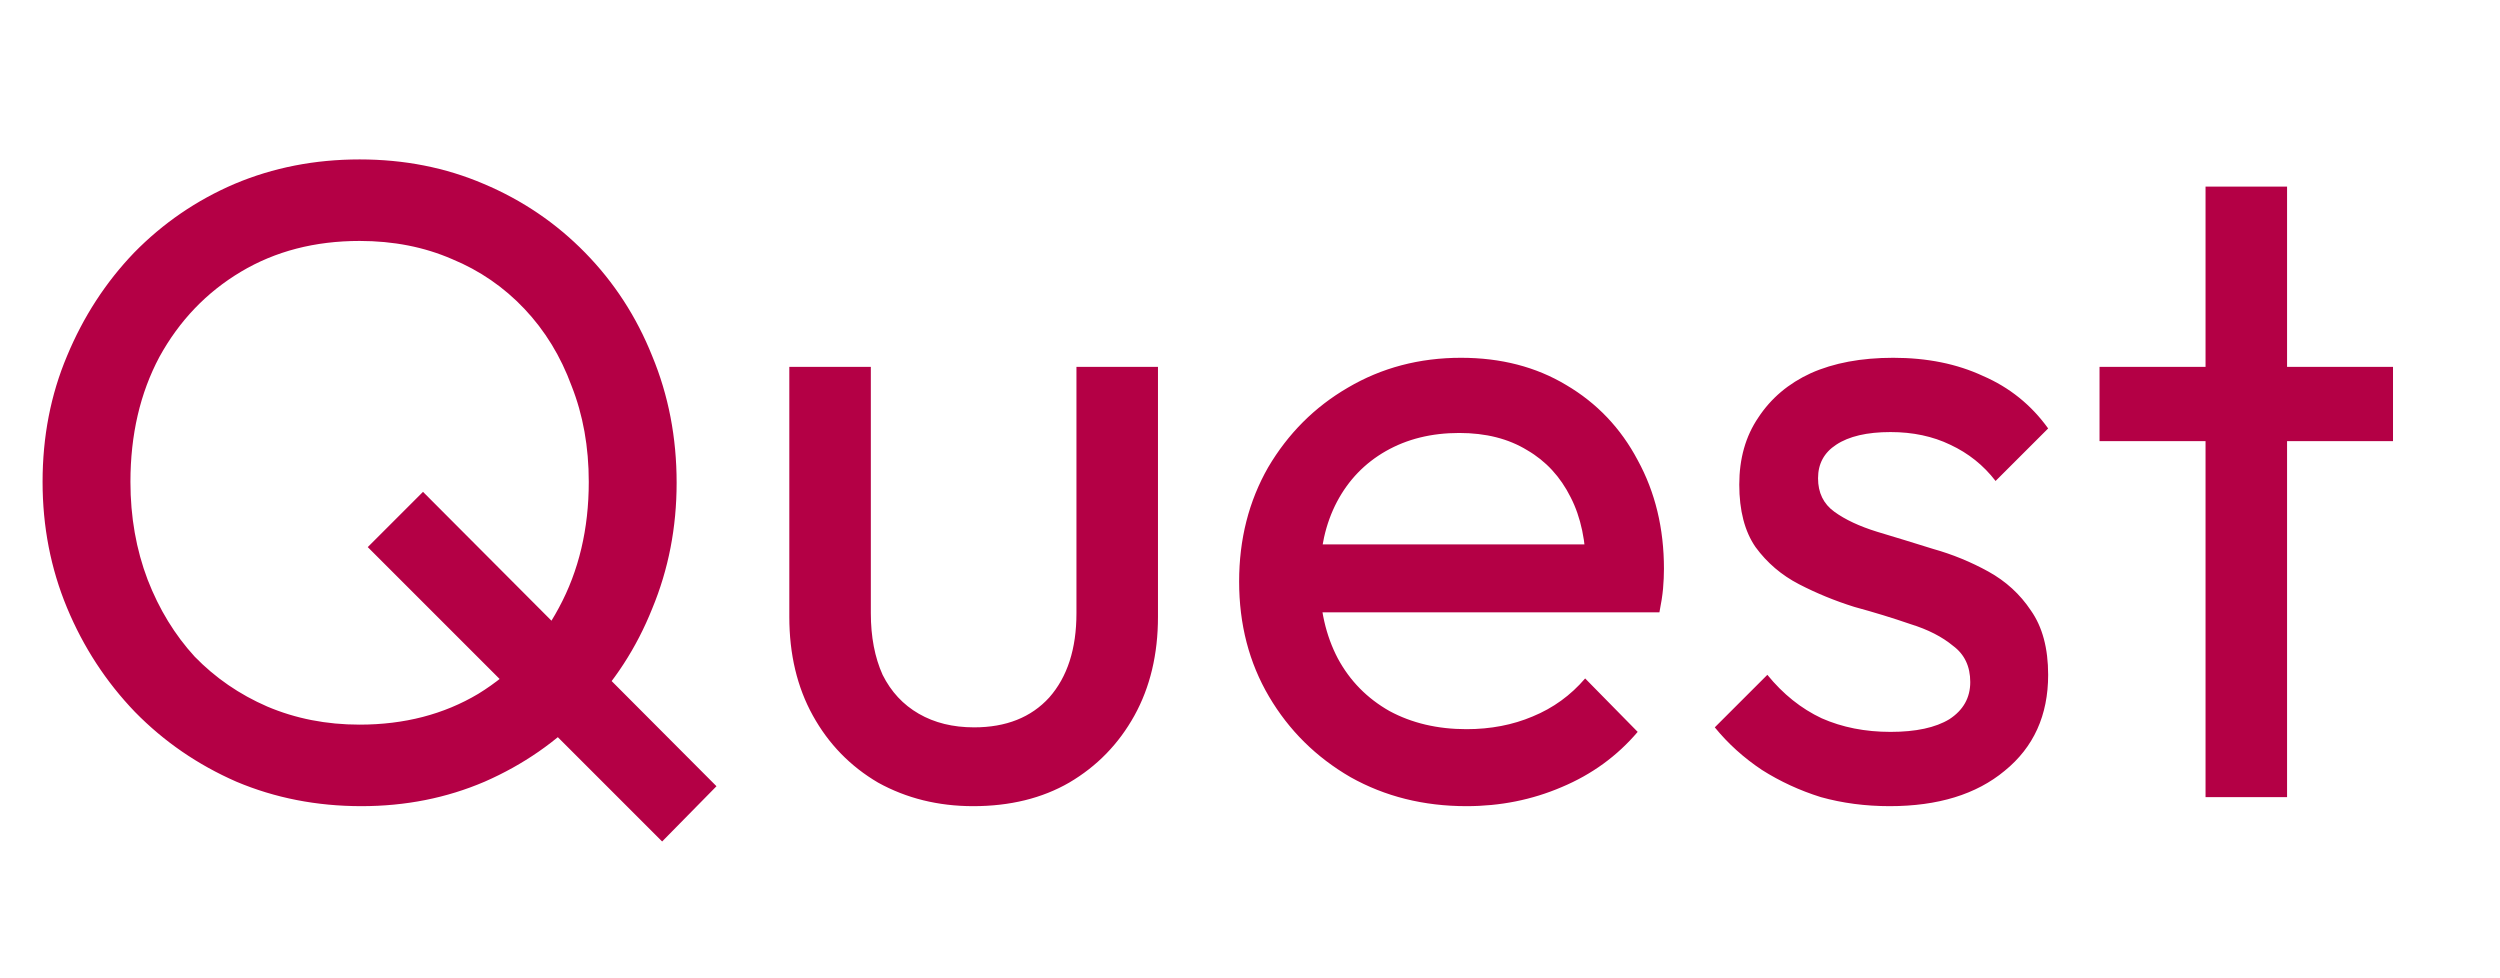 <svg width="69" height="27" viewBox="0 0 69 27" fill="none" xmlns="http://www.w3.org/2000/svg">
<g clip-path="url(#clip0_1_2)">
<path d="M9.975 22.25C8.742 22.25 7.592 22.025 6.525 21.575C5.458 21.108 4.525 20.467 3.725 19.65C2.925 18.817 2.3 17.858 1.85 16.775C1.4 15.692 1.175 14.533 1.175 13.3C1.175 12.05 1.4 10.892 1.85 9.825C2.3 8.742 2.917 7.792 3.7 6.975C4.5 6.158 5.425 5.525 6.475 5.075C7.542 4.625 8.692 4.4 9.925 4.4C11.158 4.4 12.3 4.625 13.35 5.075C14.417 5.525 15.35 6.158 16.15 6.975C16.95 7.792 17.567 8.742 18 9.825C18.45 10.908 18.675 12.075 18.675 13.325C18.675 14.558 18.45 15.717 18 16.8C17.567 17.883 16.95 18.833 16.15 19.65C15.367 20.467 14.442 21.108 13.375 21.575C12.325 22.025 11.192 22.25 9.975 22.25ZM18.275 23.225L10.15 15.1L11.675 13.575L19.775 21.7L18.275 23.225ZM9.925 20C11.158 20 12.25 19.717 13.2 19.15C14.15 18.567 14.892 17.775 15.425 16.775C15.975 15.758 16.25 14.6 16.25 13.3C16.25 12.333 16.092 11.45 15.775 10.65C15.475 9.833 15.042 9.125 14.475 8.525C13.908 7.925 13.242 7.467 12.475 7.15C11.708 6.817 10.858 6.65 9.925 6.65C8.692 6.65 7.6 6.933 6.65 7.5C5.7 8.067 4.95 8.85 4.4 9.85C3.867 10.85 3.6 12 3.6 13.3C3.6 14.267 3.758 15.167 4.075 16C4.392 16.817 4.825 17.525 5.375 18.125C5.942 18.708 6.608 19.167 7.375 19.5C8.158 19.833 9.008 20 9.925 20ZM26.86 22.25C25.893 22.25 25.018 22.033 24.235 21.6C23.468 21.15 22.868 20.533 22.435 19.75C22.001 18.967 21.785 18.058 21.785 17.025V10.125H24.035V16.925C24.035 17.575 24.143 18.142 24.36 18.625C24.593 19.092 24.926 19.45 25.36 19.7C25.793 19.95 26.301 20.075 26.885 20.075C27.768 20.075 28.46 19.8 28.96 19.25C29.46 18.683 29.71 17.908 29.71 16.925V10.125H31.96V17.025C31.96 18.058 31.743 18.967 31.31 19.75C30.876 20.533 30.276 21.15 29.51 21.6C28.76 22.033 27.876 22.25 26.86 22.25ZM40.475 22.25C39.292 22.25 38.225 21.983 37.275 21.45C36.325 20.9 35.575 20.158 35.025 19.225C34.475 18.292 34.2 17.233 34.2 16.05C34.2 14.883 34.467 13.833 35 12.9C35.55 11.967 36.283 11.233 37.2 10.7C38.133 10.15 39.175 9.875 40.325 9.875C41.425 9.875 42.392 10.125 43.225 10.625C44.075 11.125 44.733 11.817 45.2 12.7C45.684 13.583 45.925 14.583 45.925 15.7C45.925 15.867 45.917 16.05 45.9 16.25C45.883 16.433 45.85 16.65 45.8 16.9H35.775V15.025H44.6L43.775 15.75C43.775 14.95 43.633 14.275 43.35 13.725C43.067 13.158 42.667 12.725 42.15 12.425C41.633 12.108 41.008 11.95 40.275 11.95C39.508 11.95 38.834 12.117 38.25 12.45C37.667 12.783 37.217 13.25 36.9 13.85C36.584 14.45 36.425 15.158 36.425 15.975C36.425 16.808 36.592 17.542 36.925 18.175C37.258 18.792 37.733 19.275 38.35 19.625C38.967 19.958 39.675 20.125 40.475 20.125C41.142 20.125 41.75 20.008 42.3 19.775C42.867 19.542 43.35 19.192 43.75 18.725L45.2 20.2C44.633 20.867 43.934 21.375 43.1 21.725C42.283 22.075 41.408 22.25 40.475 22.25ZM52.154 22.25C51.487 22.25 50.853 22.167 50.254 22C49.67 21.817 49.129 21.567 48.629 21.25C48.129 20.917 47.695 20.525 47.328 20.075L48.779 18.625C49.212 19.158 49.712 19.558 50.279 19.825C50.845 20.075 51.478 20.2 52.178 20.2C52.879 20.2 53.42 20.083 53.803 19.85C54.187 19.6 54.379 19.258 54.379 18.825C54.379 18.392 54.22 18.058 53.904 17.825C53.603 17.575 53.212 17.375 52.728 17.225C52.245 17.058 51.728 16.9 51.178 16.75C50.645 16.583 50.137 16.375 49.654 16.125C49.17 15.875 48.77 15.533 48.453 15.1C48.154 14.667 48.004 14.092 48.004 13.375C48.004 12.658 48.178 12.042 48.529 11.525C48.879 10.992 49.362 10.583 49.978 10.3C50.612 10.017 51.37 9.875 52.254 9.875C53.187 9.875 54.012 10.042 54.728 10.375C55.462 10.692 56.062 11.175 56.529 11.825L55.078 13.275C54.745 12.842 54.328 12.508 53.828 12.275C53.345 12.042 52.795 11.925 52.178 11.925C51.529 11.925 51.029 12.042 50.678 12.275C50.345 12.492 50.178 12.8 50.178 13.2C50.178 13.6 50.328 13.908 50.629 14.125C50.928 14.342 51.32 14.525 51.803 14.675C52.303 14.825 52.82 14.983 53.353 15.15C53.887 15.3 54.395 15.508 54.879 15.775C55.362 16.042 55.754 16.4 56.053 16.85C56.37 17.3 56.529 17.892 56.529 18.625C56.529 19.742 56.129 20.625 55.328 21.275C54.545 21.925 53.487 22.25 52.154 22.25ZM60.873 22V5.15H63.123V22H60.873ZM57.947 12.175V10.125H66.047V12.175H57.947Z" fill="#B40045"/>
</g>
<defs>
<clipPath id="clip0_1_2">
<rect width="69" height="27" fill="white"/>
</clipPath>
</defs>
</svg>
